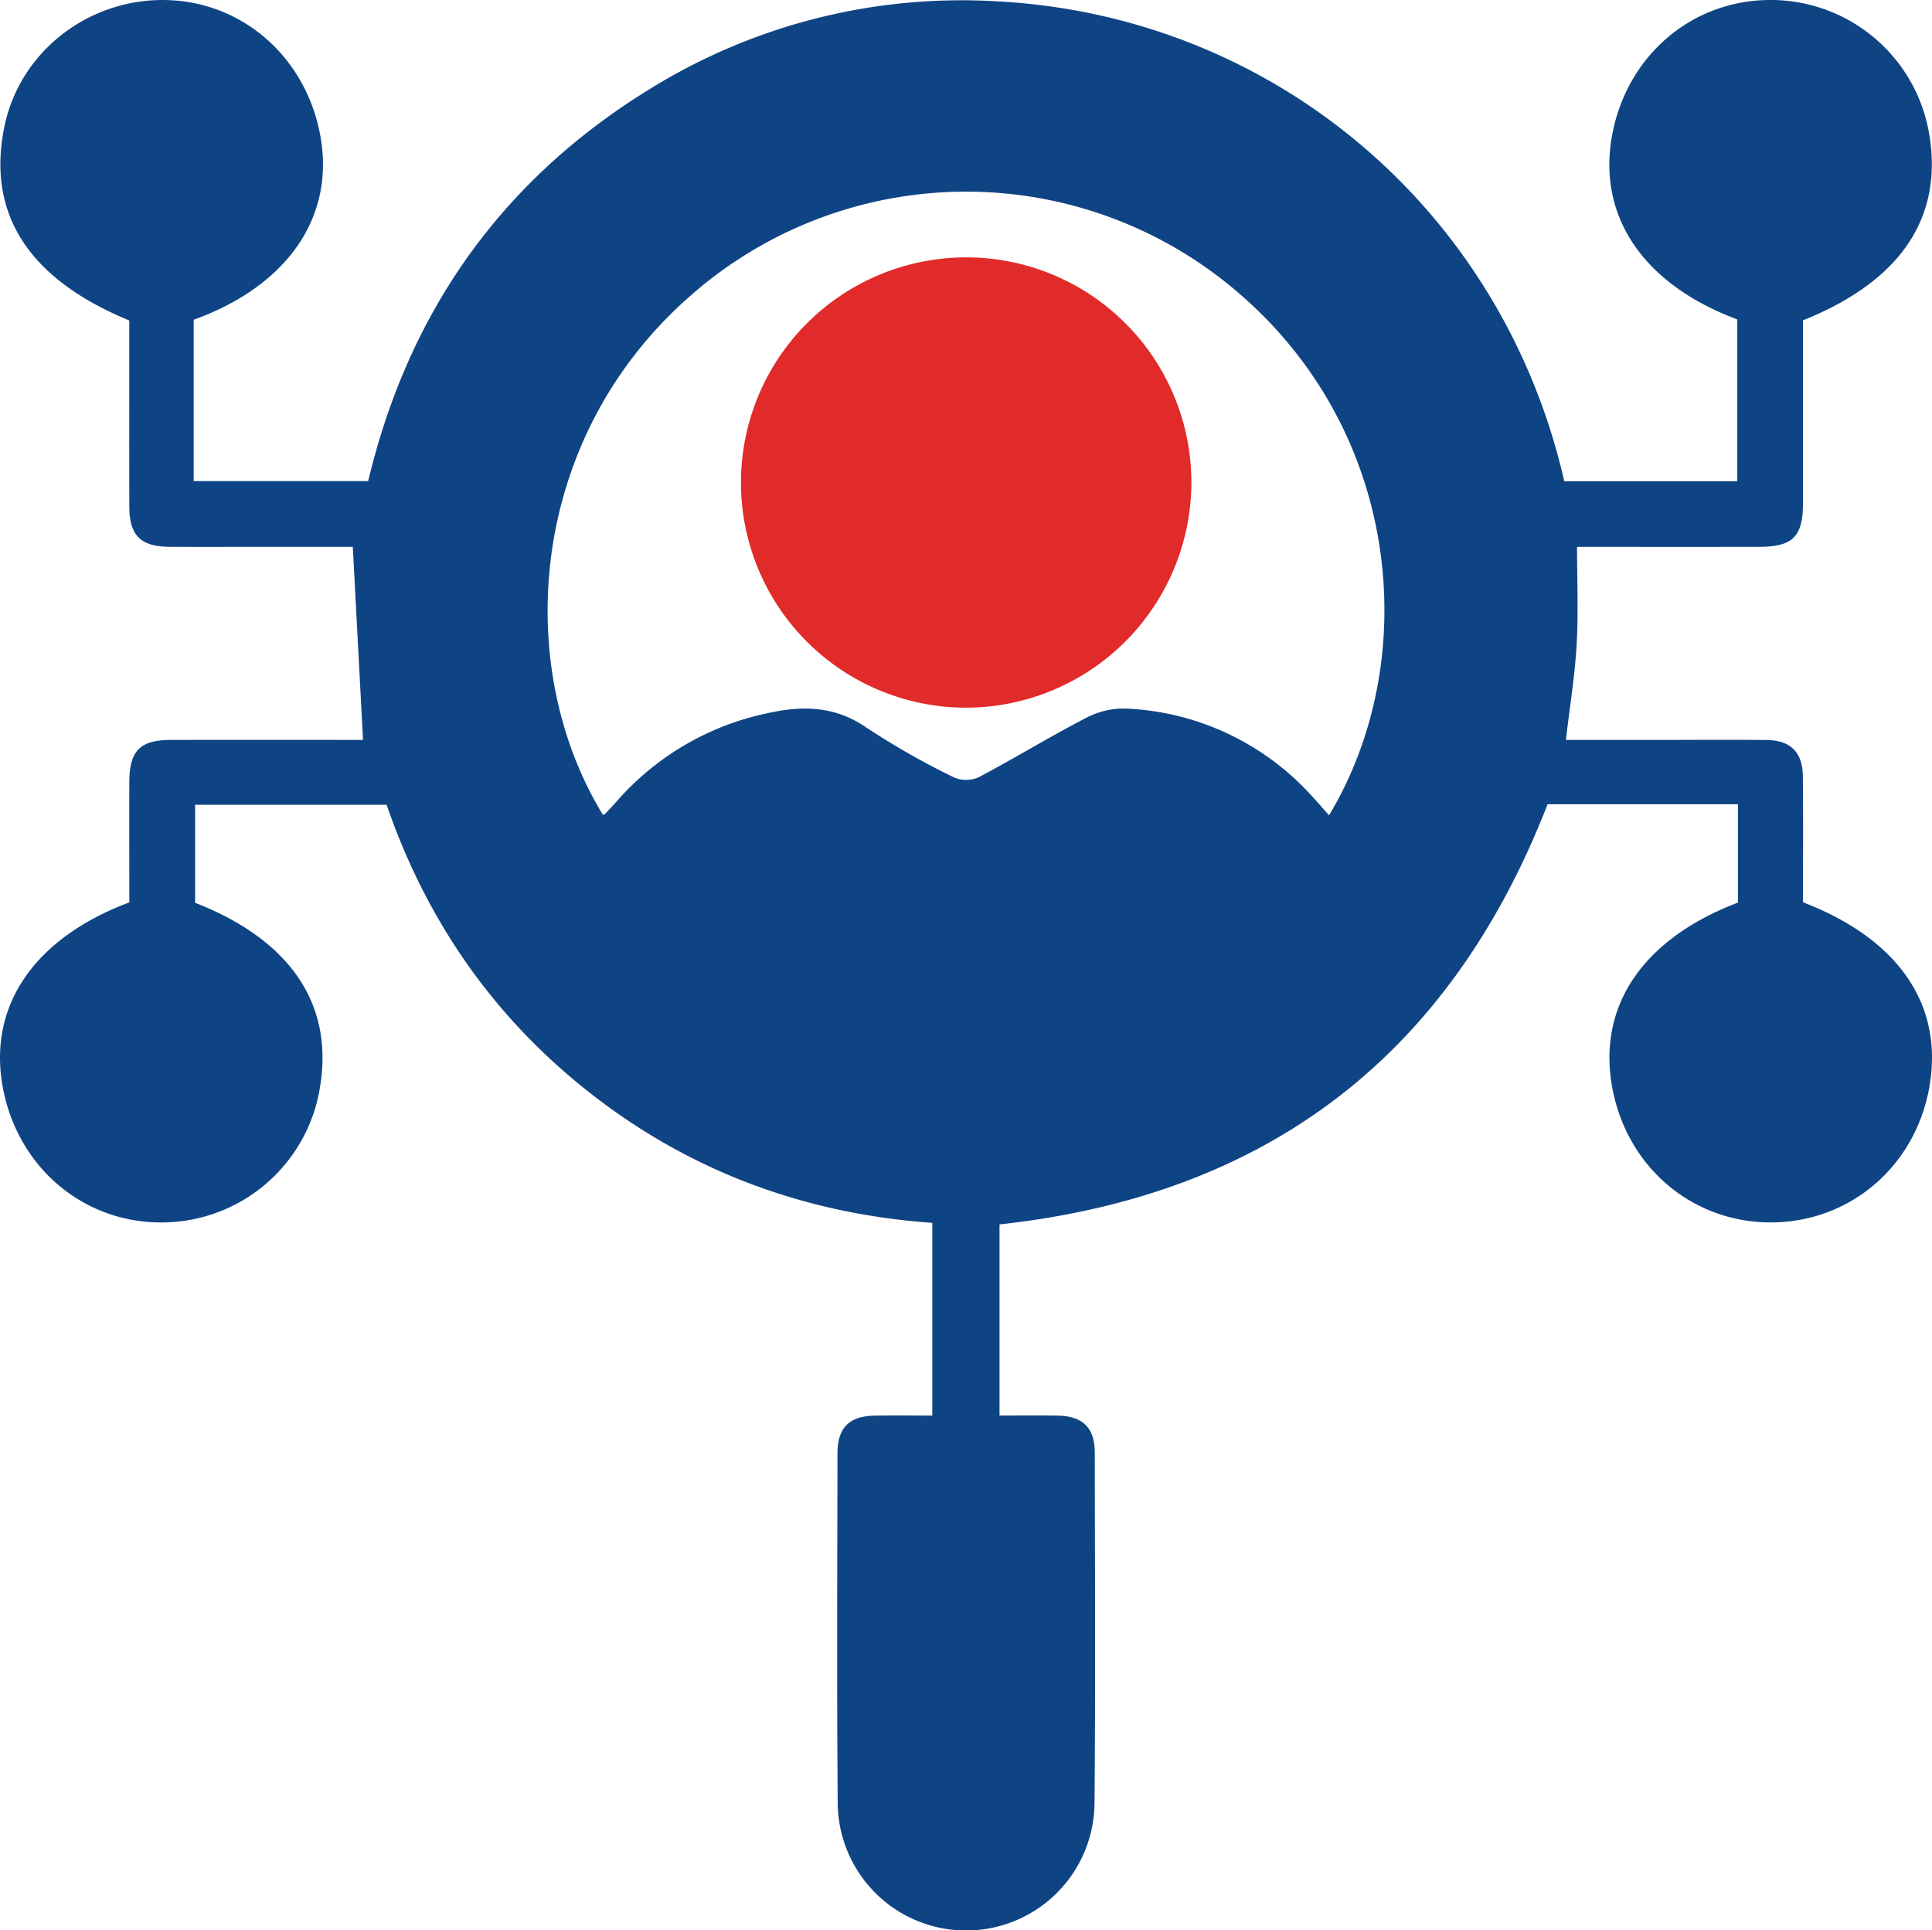 <svg xmlns="http://www.w3.org/2000/svg" width="359.571" height="359.334" viewBox="0 0 359.571 359.334">
  <g id="Customized_strategies_and_content_creation." data-name="Customized strategies and content creation." transform="translate(-3191 -2391.446)">
    <path id="Path_2272" data-name="Path 2272" d="M71.961,149.816H36.314v18.241c18.127,7.095,26.158,19.4,23.057,35.37A29.869,29.869,0,0,1,29.7,227.565C15.065,227.435,3.014,216.906.447,202c-2.572-14.929,6.041-27.428,23.618-34.009,0-7.38-.013-14.855,0-22.33.014-5.917,1.965-7.909,7.792-7.919q16.1-.028,32.2-.006h3.505c-.637-12.05-1.257-23.791-1.9-35.936h-17.6c-5.491,0-10.982.024-16.473-.007-5.4-.03-7.5-2.091-7.521-7.442-.031-10.231-.009-20.462-.009-30.694v-4C5.223,51.9-2.547,39.7.845,23.449,3.745,9.555,16.569-.38,31.1.014,45.5.405,57.309,11.07,59.719,25.865s-6.378,27.41-23.674,33.659V89.56H68.523c7.4-31.026,24.378-55.5,51.629-72.5A110.154,110.154,0,0,1,185.029.219C236.521,2.7,279.5,38.695,291.134,89.582h32.2q0-15.048,0-30.115C306.013,53,297.389,40.482,299.97,25.543,302.546,10.636,314.591.122,329.231,0a29.912,29.912,0,0,1,29.6,23.772c3.242,16.152-4.66,28.416-23.267,35.853,0,11.252.007,22.6,0,33.941-.006,6.359-1.878,8.228-8.243,8.235q-15.163.015-30.325,0H293.51c0,6.295.265,12.254-.075,18.178-.333,5.819-1.279,11.6-2,17.758h19.07c6.115,0,12.231-.057,18.345.023q6.617.086,6.688,6.749c.073,7.849.021,15.7.021,23.455,18.014,6.939,26.322,19.337,23.455,34.741-2.716,14.6-14.859,24.852-29.44,24.857-14.7.005-26.853-10.367-29.533-25.214-2.731-15.121,5.752-27.6,23.414-34.325V149.719H288.024c-18.175,46.76-52.045,72.751-102,78.217v35.582c3.667,0,7.247-.048,10.827.012,4.657.078,6.9,2.253,6.9,6.918.034,21.835.141,43.671-.049,65.505a23.9,23.9,0,0,1-47.79.024c-.183-21.833-.079-43.669-.046-65.5.007-4.683,2.225-6.861,6.874-6.943,3.49-.061,6.982-.012,10.776-.012V227.644c-23.012-1.63-44.07-9.145-62.571-23.3-18.542-14.19-31.411-32.512-38.989-54.524m175.391,1.96c17.048-28.323,13.766-70.2-15.943-96.467a77.608,77.608,0,0,0-103.261.061c-29.936,26.495-32.77,68.72-15.955,96.271.123-.019.294.007.362-.064.769-.811,1.538-1.622,2.277-2.46a51.111,51.111,0,0,1,27.918-16.331c6.544-1.466,12.629-1.433,18.535,2.678a143.411,143.411,0,0,0,16.238,9.235,5.727,5.727,0,0,0,4.6,0c6.722-3.545,13.21-7.534,19.954-11.034a15.127,15.127,0,0,1,7.414-1.767,49.46,49.46,0,0,1,34.629,16.244c1.088,1.171,2.127,2.387,3.235,3.633" transform="translate(3191 2391.446)" fill="#0f4484"/>
    <path id="Path_2273" data-name="Path 2273" d="M179.8,131.739a41.914,41.914,0,1,1,41.933-41.808A42.013,42.013,0,0,1,179.8,131.739" transform="translate(3191 2391.446)" fill="#e12b2a"/>
  </g>
</svg>

